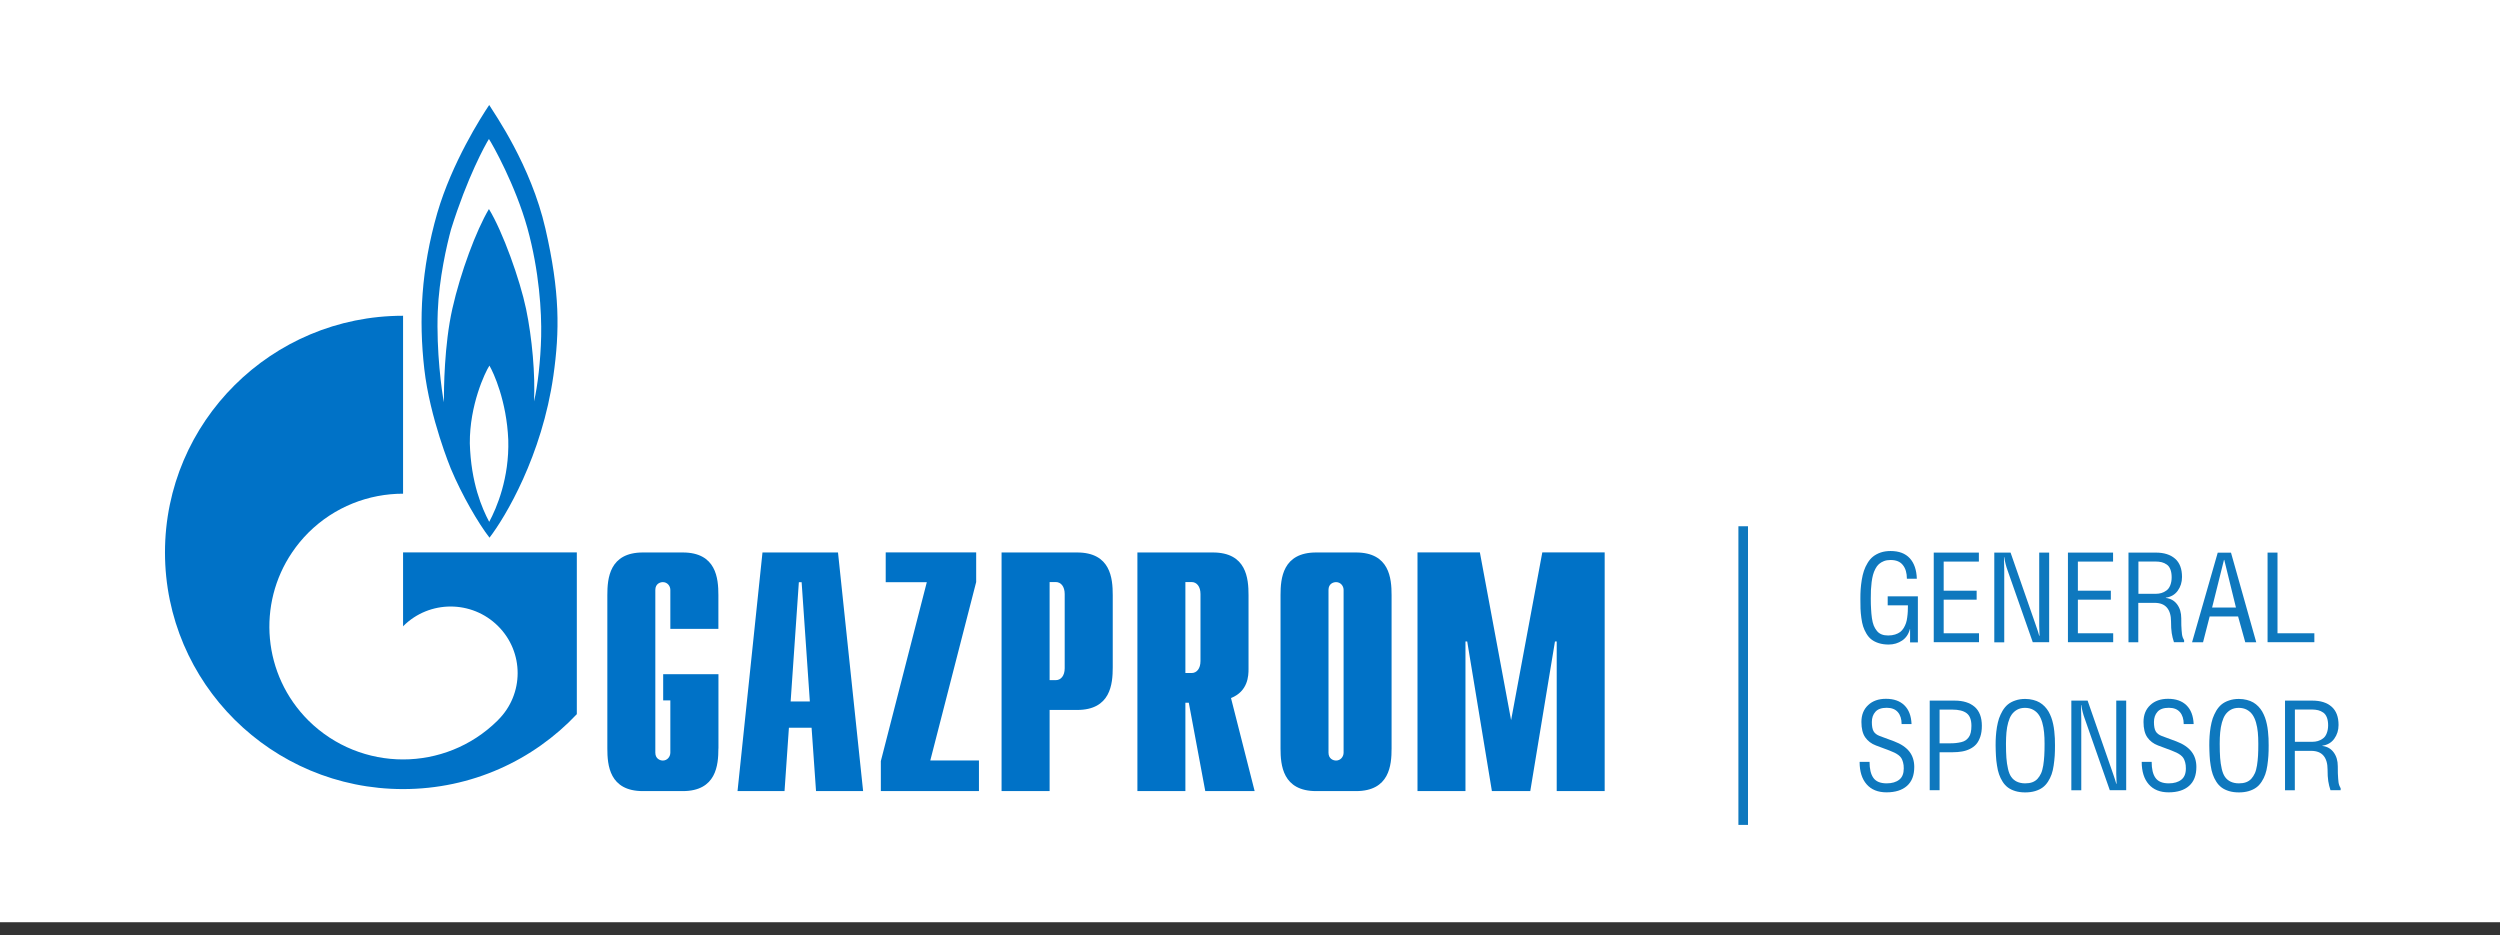 <?xml version="1.0" encoding="UTF-8"?> <svg xmlns="http://www.w3.org/2000/svg" width="155" height="58" viewBox="0 0 155 58" fill="none"><rect x="0" y="0" width="155" height="58" fill="#333333" stroke="none"/> <rect width="155" height="57.178" fill="white"></rect> <path d="M33.552 20.855C33.517 22.355 33.336 23.941 33.108 24.888C33.194 23.255 32.992 20.949 32.616 19.153C32.241 17.353 31.168 14.353 30.314 12.96C29.525 14.284 28.555 16.886 28.047 19.136C27.538 21.395 27.521 24.125 27.521 24.939C27.387 24.249 27.046 21.789 27.141 19.32C27.219 17.276 27.702 15.184 27.965 14.22C28.969 10.997 30.103 8.944 30.314 8.618C30.53 8.939 31.957 11.477 32.698 14.138C33.435 16.804 33.586 19.35 33.552 20.855ZM30.331 32.354C29.887 31.523 29.198 29.937 29.129 27.489C29.111 25.119 30.069 23.092 30.344 22.668C30.595 23.092 31.414 24.858 31.513 27.275C31.582 29.641 30.793 31.501 30.331 32.354ZM33.815 14.173C32.914 10.234 30.646 7.032 30.331 6.509C29.836 7.246 28.029 10.071 27.111 13.208C26.107 16.701 25.96 19.809 26.305 22.865C26.65 25.916 27.952 29.058 27.952 29.058C28.642 30.704 29.672 32.47 30.349 33.336C31.332 32.058 33.604 28.256 34.311 23.289C34.703 20.529 34.72 18.107 33.815 14.173Z" fill="#0072C7"></path> <path d="M31.87 34.248H24.99V38.839L25.007 38.813C26.624 37.201 29.254 37.201 30.875 38.813C32.5 40.424 32.5 43.039 30.875 44.646L30.857 44.667L30.853 44.672L30.831 44.693C29.215 46.283 27.102 47.085 24.99 47.085C22.869 47.085 20.748 46.279 19.127 44.676C16.277 41.839 15.937 37.45 18.114 34.244C18.411 33.807 18.743 33.4 19.127 33.018C20.748 31.411 22.869 30.609 24.99 30.609V19.577C16.837 19.577 10.229 26.148 10.229 34.248C10.229 42.353 16.837 48.923 24.99 48.923C29.241 48.923 33.069 47.136 35.763 44.278V34.248H31.87Z" fill="#0072C7"></path> <path d="M44.54 46.404C44.54 47.437 44.411 49.048 42.329 49.048H39.863C37.78 49.048 37.655 47.441 37.655 46.404V36.897C37.655 35.856 37.78 34.253 39.863 34.253H42.329C44.411 34.253 44.54 35.86 44.54 36.897V38.989H41.561V36.576C41.561 36.323 41.371 36.092 41.096 36.092C40.927 36.092 40.63 36.194 40.63 36.576V46.665C40.63 47.047 40.927 47.154 41.096 47.154C41.371 47.154 41.561 46.918 41.561 46.665V43.425H41.117V41.801H44.544V46.404H44.54Z" fill="#0072C7"></path> <path d="M45.727 49.048H48.641L48.913 45.118H50.318L50.594 49.048H53.513L51.956 34.253H47.274L45.727 49.048ZM49.02 43.489L49.529 36.096H49.701L50.21 43.489H49.02Z" fill="#0072C7"></path> <path d="M54.612 47.188L57.462 36.096H54.914V34.248H60.523V36.087L57.678 47.15H60.695V49.048H54.612V47.188Z" fill="#0072C7"></path> <path d="M62.097 49.048H65.076V44.017H66.779C68.861 44.017 68.99 42.409 68.99 41.372V36.897C68.99 35.856 68.861 34.253 66.779 34.253H62.097V49.048ZM65.076 42.169V36.087H65.459C65.778 36.087 66.011 36.362 66.011 36.829V41.432C66.011 41.895 65.778 42.169 65.459 42.169H65.076Z" fill="#0072C7"></path> <path d="M77.788 49.048L76.322 43.279C77.387 42.855 77.409 41.882 77.409 41.479V36.897C77.409 35.856 77.279 34.253 75.197 34.253H70.519V49.048H73.494V43.571H73.706L74.727 49.048H77.788ZM73.494 41.728V36.087H73.878C74.197 36.087 74.43 36.362 74.43 36.829V40.986C74.43 41.453 74.197 41.728 73.878 41.728H73.494Z" fill="#0072C7"></path> <path d="M79.393 46.404C79.393 47.437 79.522 49.048 81.604 49.048H84.07C86.153 49.048 86.278 47.441 86.278 46.404V36.897C86.278 35.856 86.148 34.253 84.07 34.253H81.604C79.522 34.253 79.393 35.86 79.393 36.897V46.404ZM83.303 46.665C83.303 46.918 83.113 47.154 82.837 47.154C82.665 47.154 82.367 47.051 82.367 46.665V36.576C82.367 36.19 82.665 36.092 82.837 36.092C83.113 36.092 83.303 36.323 83.303 36.576V46.665Z" fill="#0072C7"></path> <path d="M95.623 34.248H99.49V49.048H96.516V39.769H96.408L94.877 49.048H92.498L90.967 39.769H90.859V49.048H87.885V34.248H91.752L93.688 44.651L95.623 34.248Z" fill="#0072C7"></path> <path d="M108.376 32.628H107.781V51.144H108.376V32.628Z" fill="#0E78BE"></path> <path d="M115.343 37.133C115.343 36.919 115.347 36.721 115.36 36.541C115.373 36.361 115.395 36.164 115.429 35.954C115.463 35.744 115.507 35.56 115.563 35.393C115.619 35.225 115.692 35.063 115.791 34.904C115.886 34.745 115.998 34.613 116.127 34.51C116.257 34.407 116.412 34.321 116.597 34.257C116.783 34.193 116.99 34.163 117.218 34.163C117.735 34.163 118.132 34.313 118.408 34.613C118.68 34.913 118.826 35.337 118.843 35.881H118.227C118.227 35.526 118.145 35.243 117.977 35.033C117.813 34.823 117.559 34.72 117.218 34.72C117.063 34.72 116.925 34.741 116.804 34.788C116.684 34.836 116.58 34.895 116.494 34.973C116.408 35.05 116.334 35.148 116.274 35.268C116.209 35.388 116.162 35.513 116.127 35.641C116.093 35.77 116.063 35.916 116.041 36.091C116.02 36.263 116.007 36.426 115.998 36.58C115.994 36.734 115.989 36.906 115.989 37.103C115.989 37.36 115.994 37.579 116.007 37.763C116.015 37.947 116.033 38.132 116.058 38.32C116.084 38.504 116.123 38.659 116.171 38.783C116.222 38.907 116.287 39.014 116.365 39.113C116.442 39.212 116.541 39.284 116.658 39.331C116.774 39.379 116.912 39.4 117.067 39.4C117.227 39.4 117.369 39.379 117.494 39.34C117.619 39.301 117.727 39.246 117.809 39.186C117.891 39.126 117.964 39.04 118.029 38.937C118.093 38.834 118.136 38.731 118.171 38.633C118.205 38.534 118.231 38.414 118.248 38.277C118.266 38.14 118.279 38.016 118.283 37.909C118.287 37.801 118.292 37.673 118.292 37.531H117.037V36.974H118.908V39.829H118.425V39.006H118.412C118.335 39.31 118.175 39.55 117.934 39.713C117.692 39.876 117.412 39.962 117.093 39.962C116.869 39.962 116.666 39.932 116.485 39.876C116.304 39.82 116.158 39.743 116.033 39.649C115.908 39.554 115.808 39.434 115.718 39.284C115.627 39.134 115.563 38.984 115.515 38.839C115.468 38.693 115.429 38.513 115.403 38.307C115.377 38.102 115.356 37.913 115.351 37.741C115.347 37.57 115.343 37.36 115.343 37.133Z" fill="#0E78BE"></path> <path d="M119.892 39.82V34.261H122.69V34.818H120.508V36.623H122.552V37.18H120.508V39.263H122.698V39.816H119.892V39.82Z" fill="#0E78BE"></path> <path d="M123.646 39.82V34.261H124.655L126.237 38.809C126.319 39.04 126.384 39.242 126.431 39.417H126.453C126.436 39.019 126.431 38.813 126.431 38.8V34.261H127.048V39.816H126.031L124.474 35.376C124.379 35.123 124.31 34.848 124.263 34.544H124.246C124.254 34.917 124.263 35.2 124.263 35.393V39.825H123.646V39.82Z" fill="#0E78BE"></path> <path d="M128.212 39.82V34.261H131.01V34.818H128.828V36.623H130.872V37.18H128.828V39.263H131.018V39.816H128.212V39.82Z" fill="#0E78BE"></path> <path d="M131.966 39.82V34.261H133.664C134.169 34.261 134.565 34.386 134.854 34.638C135.143 34.891 135.285 35.268 135.285 35.774C135.285 36.1 135.195 36.383 135.018 36.627C134.841 36.871 134.591 37.013 134.281 37.056V37.073C134.574 37.107 134.807 37.236 134.979 37.467C135.152 37.699 135.238 37.986 135.238 38.333C135.238 38.496 135.238 38.637 135.242 38.762C135.247 38.886 135.251 38.993 135.26 39.083C135.268 39.173 135.277 39.246 135.281 39.302C135.285 39.357 135.298 39.409 135.311 39.456C135.324 39.503 135.337 39.537 135.341 39.55C135.346 39.563 135.359 39.593 135.38 39.627C135.402 39.662 135.415 39.687 135.415 39.692V39.816H134.785C134.721 39.632 134.678 39.443 134.647 39.254C134.617 39.066 134.604 38.822 134.604 38.53C134.604 38.157 134.518 37.87 134.35 37.673C134.182 37.476 133.927 37.377 133.587 37.377H132.574V39.82H131.966ZM132.587 36.816H133.664C133.785 36.816 133.897 36.799 134.005 36.769C134.113 36.739 134.212 36.687 134.315 36.614C134.419 36.541 134.496 36.438 134.553 36.297C134.609 36.156 134.643 35.989 134.643 35.796C134.643 35.603 134.617 35.44 134.565 35.307C134.514 35.174 134.44 35.071 134.341 35.003C134.242 34.934 134.139 34.887 134.027 34.857C133.914 34.831 133.785 34.814 133.639 34.814H132.582V36.816H132.587Z" fill="#0E78BE"></path> <path d="M135.908 39.82L137.499 34.266H138.322L139.887 39.82H139.206L138.762 38.222H136.999L136.589 39.82H135.908ZM137.15 37.669H138.629L137.904 34.711H137.887L137.15 37.669Z" fill="#0E78BE"></path> <path d="M140.589 39.82V34.261H141.205V39.263H143.49V39.816H140.589V39.82Z" fill="#0E78BE"></path> <path d="M115.296 47.234H115.912C115.912 47.672 115.99 48.006 116.15 48.229C116.309 48.452 116.581 48.568 116.973 48.568C117.305 48.568 117.564 48.49 117.753 48.34C117.943 48.19 118.033 47.959 118.033 47.642C118.033 47.5 118.021 47.376 117.99 47.269C117.96 47.162 117.926 47.072 117.883 47.003C117.839 46.934 117.775 46.866 117.693 46.806C117.611 46.746 117.529 46.699 117.447 46.66C117.365 46.622 117.262 46.579 117.132 46.527L116.309 46.219C116.024 46.112 115.805 45.944 115.645 45.717C115.486 45.49 115.408 45.169 115.408 44.761C115.408 44.324 115.546 43.977 115.826 43.716C116.102 43.454 116.473 43.326 116.93 43.326C117.417 43.326 117.796 43.459 118.072 43.729C118.348 43.999 118.495 44.384 118.516 44.894H117.9C117.9 44.581 117.822 44.333 117.667 44.153C117.512 43.973 117.283 43.883 116.977 43.883C116.658 43.883 116.421 43.964 116.275 44.132C116.128 44.294 116.055 44.509 116.055 44.766C116.055 45.019 116.089 45.212 116.162 45.34C116.236 45.469 116.361 45.563 116.542 45.632L117.434 45.962C117.865 46.124 118.18 46.339 118.383 46.6C118.585 46.862 118.684 47.179 118.684 47.552C118.684 48.07 118.534 48.46 118.232 48.726C117.93 48.992 117.508 49.125 116.964 49.125C116.43 49.125 116.02 48.958 115.731 48.627C115.442 48.297 115.296 47.835 115.296 47.234Z" fill="#0E78BE"></path> <path d="M119.642 48.996V43.438H121.189C121.715 43.438 122.129 43.566 122.427 43.823C122.724 44.08 122.875 44.475 122.875 45.002C122.875 45.255 122.845 45.478 122.78 45.67C122.715 45.863 122.634 46.018 122.53 46.138C122.427 46.258 122.293 46.356 122.138 46.433C121.983 46.511 121.819 46.562 121.646 46.592C121.474 46.622 121.284 46.639 121.069 46.639H120.254V48.992H119.642V48.996ZM120.258 46.086H120.866C121.021 46.086 121.155 46.082 121.263 46.069C121.37 46.056 121.487 46.039 121.595 46.013C121.702 45.988 121.797 45.949 121.87 45.898C121.944 45.846 122.008 45.782 122.064 45.705C122.121 45.628 122.164 45.529 122.189 45.409C122.215 45.289 122.228 45.156 122.228 45.002C122.228 44.629 122.129 44.368 121.931 44.218C121.733 44.068 121.435 43.995 121.038 43.995H120.254V46.086H120.258Z" fill="#0E78BE"></path> <path d="M123.728 46.21C123.728 46.009 123.732 45.82 123.745 45.649C123.758 45.477 123.775 45.289 123.809 45.087C123.844 44.886 123.887 44.702 123.939 44.543C123.995 44.385 124.068 44.226 124.159 44.067C124.253 43.913 124.361 43.78 124.486 43.677C124.611 43.575 124.767 43.489 124.952 43.429C125.137 43.364 125.34 43.334 125.564 43.334C125.741 43.334 125.905 43.356 126.056 43.395C126.206 43.433 126.34 43.484 126.457 43.553C126.573 43.622 126.676 43.703 126.771 43.802C126.866 43.9 126.944 44.007 127.008 44.114C127.073 44.226 127.129 44.35 127.181 44.487C127.233 44.625 127.267 44.762 127.297 44.899C127.327 45.036 127.349 45.178 127.366 45.336C127.383 45.495 127.396 45.64 127.401 45.778C127.405 45.915 127.409 46.06 127.409 46.215C127.409 46.455 127.405 46.673 127.392 46.862C127.379 47.05 127.358 47.252 127.327 47.462C127.297 47.672 127.254 47.852 127.198 48.011C127.142 48.169 127.069 48.319 126.974 48.465C126.879 48.611 126.771 48.731 126.642 48.825C126.513 48.919 126.362 48.992 126.176 49.048C125.991 49.103 125.788 49.129 125.564 49.129C125.34 49.129 125.133 49.103 124.952 49.048C124.771 48.992 124.616 48.919 124.491 48.825C124.366 48.731 124.254 48.611 124.163 48.465C124.072 48.319 123.995 48.169 123.943 48.011C123.887 47.852 123.844 47.672 123.814 47.462C123.779 47.252 123.758 47.055 123.749 46.862C123.74 46.669 123.728 46.45 123.728 46.21ZM124.37 46.108C124.37 46.455 124.379 46.746 124.396 46.986C124.413 47.226 124.447 47.453 124.495 47.663C124.542 47.878 124.611 48.045 124.698 48.169C124.784 48.293 124.9 48.392 125.042 48.461C125.185 48.529 125.357 48.568 125.56 48.568C125.728 48.568 125.879 48.546 126.004 48.499C126.129 48.452 126.237 48.383 126.327 48.285C126.418 48.186 126.487 48.075 126.547 47.946C126.607 47.818 126.646 47.655 126.681 47.462C126.711 47.269 126.732 47.068 126.745 46.858C126.758 46.648 126.763 46.403 126.763 46.116C126.763 45.85 126.754 45.615 126.732 45.405C126.711 45.195 126.676 44.989 126.62 44.796C126.564 44.603 126.491 44.44 126.4 44.312C126.31 44.183 126.194 44.08 126.051 44.003C125.909 43.926 125.741 43.887 125.547 43.887C125.361 43.887 125.198 43.926 125.06 44.003C124.922 44.08 124.81 44.183 124.719 44.312C124.629 44.44 124.564 44.603 124.508 44.796C124.456 44.989 124.417 45.195 124.4 45.405C124.383 45.61 124.37 45.846 124.37 46.108Z" fill="#0E78BE"></path> <path d="M128.423 48.996V43.438H129.432L131.014 47.985C131.096 48.216 131.16 48.418 131.208 48.594H131.229C131.212 48.195 131.208 47.989 131.208 47.976V43.438H131.824V48.992H130.807L129.251 44.548C129.156 44.295 129.087 44.02 129.039 43.716H129.022C129.031 44.089 129.039 44.372 129.039 44.565V48.996H128.423Z" fill="#0E78BE"></path> <path d="M132.786 47.234H133.403C133.403 47.672 133.48 48.006 133.64 48.229C133.799 48.452 134.071 48.568 134.463 48.568C134.795 48.568 135.054 48.49 135.243 48.34C135.433 48.19 135.524 47.959 135.524 47.642C135.524 47.5 135.511 47.376 135.481 47.269C135.45 47.162 135.416 47.072 135.373 47.003C135.33 46.934 135.265 46.866 135.183 46.806C135.101 46.746 135.019 46.699 134.937 46.66C134.855 46.622 134.752 46.579 134.623 46.527L133.799 46.219C133.515 46.112 133.295 45.944 133.135 45.717C132.976 45.49 132.898 45.169 132.898 44.761C132.898 44.324 133.036 43.977 133.316 43.716C133.592 43.454 133.963 43.326 134.42 43.326C134.907 43.326 135.287 43.459 135.563 43.729C135.838 43.999 135.985 44.384 136.007 44.894H135.39C135.39 44.581 135.312 44.333 135.157 44.153C135.002 43.973 134.774 43.883 134.467 43.883C134.148 43.883 133.911 43.964 133.765 44.132C133.618 44.294 133.545 44.509 133.545 44.766C133.545 45.019 133.579 45.212 133.653 45.34C133.726 45.469 133.851 45.563 134.032 45.632L134.924 45.962C135.356 46.124 135.67 46.339 135.873 46.6C136.076 46.862 136.175 47.179 136.175 47.552C136.175 48.07 136.024 48.46 135.722 48.726C135.42 48.992 134.998 49.125 134.455 49.125C133.92 49.125 133.51 48.958 133.222 48.627C132.933 48.297 132.786 47.835 132.786 47.234Z" fill="#0E78BE"></path> <path d="M136.976 46.21C136.976 46.009 136.98 45.82 136.993 45.649C137.006 45.477 137.023 45.289 137.057 45.087C137.092 44.886 137.135 44.702 137.187 44.543C137.243 44.385 137.316 44.226 137.407 44.067C137.502 43.913 137.609 43.78 137.734 43.677C137.859 43.575 138.015 43.489 138.2 43.429C138.385 43.364 138.588 43.334 138.812 43.334C138.989 43.334 139.153 43.356 139.304 43.395C139.454 43.433 139.588 43.484 139.705 43.553C139.821 43.622 139.924 43.703 140.019 43.802C140.114 43.9 140.192 44.007 140.256 44.114C140.321 44.226 140.377 44.35 140.429 44.487C140.481 44.625 140.515 44.762 140.545 44.899C140.575 45.036 140.597 45.178 140.614 45.336C140.631 45.495 140.644 45.64 140.649 45.778C140.653 45.915 140.657 46.06 140.657 46.215C140.657 46.455 140.653 46.673 140.64 46.862C140.627 47.05 140.606 47.252 140.575 47.462C140.545 47.672 140.502 47.852 140.446 48.011C140.39 48.169 140.317 48.319 140.222 48.465C140.127 48.611 140.019 48.731 139.89 48.825C139.761 48.919 139.61 48.992 139.424 49.048C139.239 49.103 139.036 49.129 138.812 49.129C138.588 49.129 138.381 49.103 138.2 49.048C138.019 48.992 137.864 48.919 137.739 48.825C137.614 48.731 137.502 48.611 137.411 48.465C137.32 48.319 137.243 48.169 137.191 48.011C137.135 47.852 137.092 47.672 137.062 47.462C137.027 47.252 137.006 47.055 136.997 46.862C136.989 46.669 136.976 46.45 136.976 46.21ZM137.622 46.108C137.622 46.455 137.631 46.746 137.648 46.986C137.665 47.226 137.7 47.453 137.747 47.663C137.795 47.878 137.864 48.045 137.95 48.169C138.036 48.293 138.153 48.392 138.295 48.461C138.437 48.529 138.61 48.568 138.812 48.568C138.98 48.568 139.131 48.546 139.256 48.499C139.381 48.452 139.489 48.383 139.58 48.285C139.67 48.186 139.739 48.075 139.799 47.946C139.86 47.818 139.899 47.655 139.933 47.462C139.963 47.269 139.985 47.068 139.998 46.858C140.011 46.648 140.015 46.403 140.015 46.116C140.015 45.85 140.006 45.615 139.985 45.405C139.963 45.195 139.929 44.989 139.873 44.796C139.817 44.603 139.743 44.44 139.653 44.312C139.562 44.183 139.446 44.08 139.304 44.003C139.161 43.926 138.993 43.887 138.799 43.887C138.614 43.887 138.45 43.926 138.312 44.003C138.174 44.08 138.062 44.183 137.971 44.312C137.881 44.44 137.816 44.603 137.76 44.796C137.708 44.989 137.67 45.195 137.652 45.405C137.631 45.61 137.622 45.846 137.622 46.108Z" fill="#0E78BE"></path> <path d="M141.671 48.996V43.438H143.369C143.874 43.438 144.271 43.562 144.559 43.815C144.848 44.068 144.99 44.445 144.99 44.95C144.99 45.276 144.9 45.559 144.723 45.803C144.546 46.048 144.296 46.189 143.986 46.232V46.249C144.279 46.283 144.512 46.412 144.684 46.643C144.857 46.875 144.943 47.162 144.943 47.509C144.943 47.672 144.943 47.813 144.947 47.938C144.952 48.062 144.956 48.169 144.965 48.259C144.973 48.349 144.982 48.422 144.986 48.478C144.99 48.534 145.003 48.585 145.016 48.632C145.029 48.679 145.042 48.714 145.047 48.726C145.051 48.739 145.064 48.769 145.085 48.804C145.107 48.838 145.12 48.864 145.12 48.868V48.992H144.49C144.426 48.808 144.383 48.619 144.352 48.431C144.322 48.242 144.309 47.998 144.309 47.706C144.309 47.334 144.223 47.046 144.055 46.849C143.887 46.652 143.632 46.553 143.292 46.553H142.279V48.996H141.671ZM142.287 45.992H143.365C143.486 45.992 143.598 45.975 143.706 45.945C143.814 45.915 143.913 45.863 144.016 45.791C144.12 45.718 144.197 45.615 144.253 45.473C144.309 45.332 144.344 45.165 144.344 44.972C144.344 44.779 144.318 44.616 144.266 44.483C144.214 44.35 144.141 44.248 144.042 44.179C143.943 44.11 143.839 44.063 143.727 44.033C143.615 44.008 143.486 43.99 143.339 43.99H142.283V45.992H142.287Z" fill="#0E78BE"></path> </svg> 